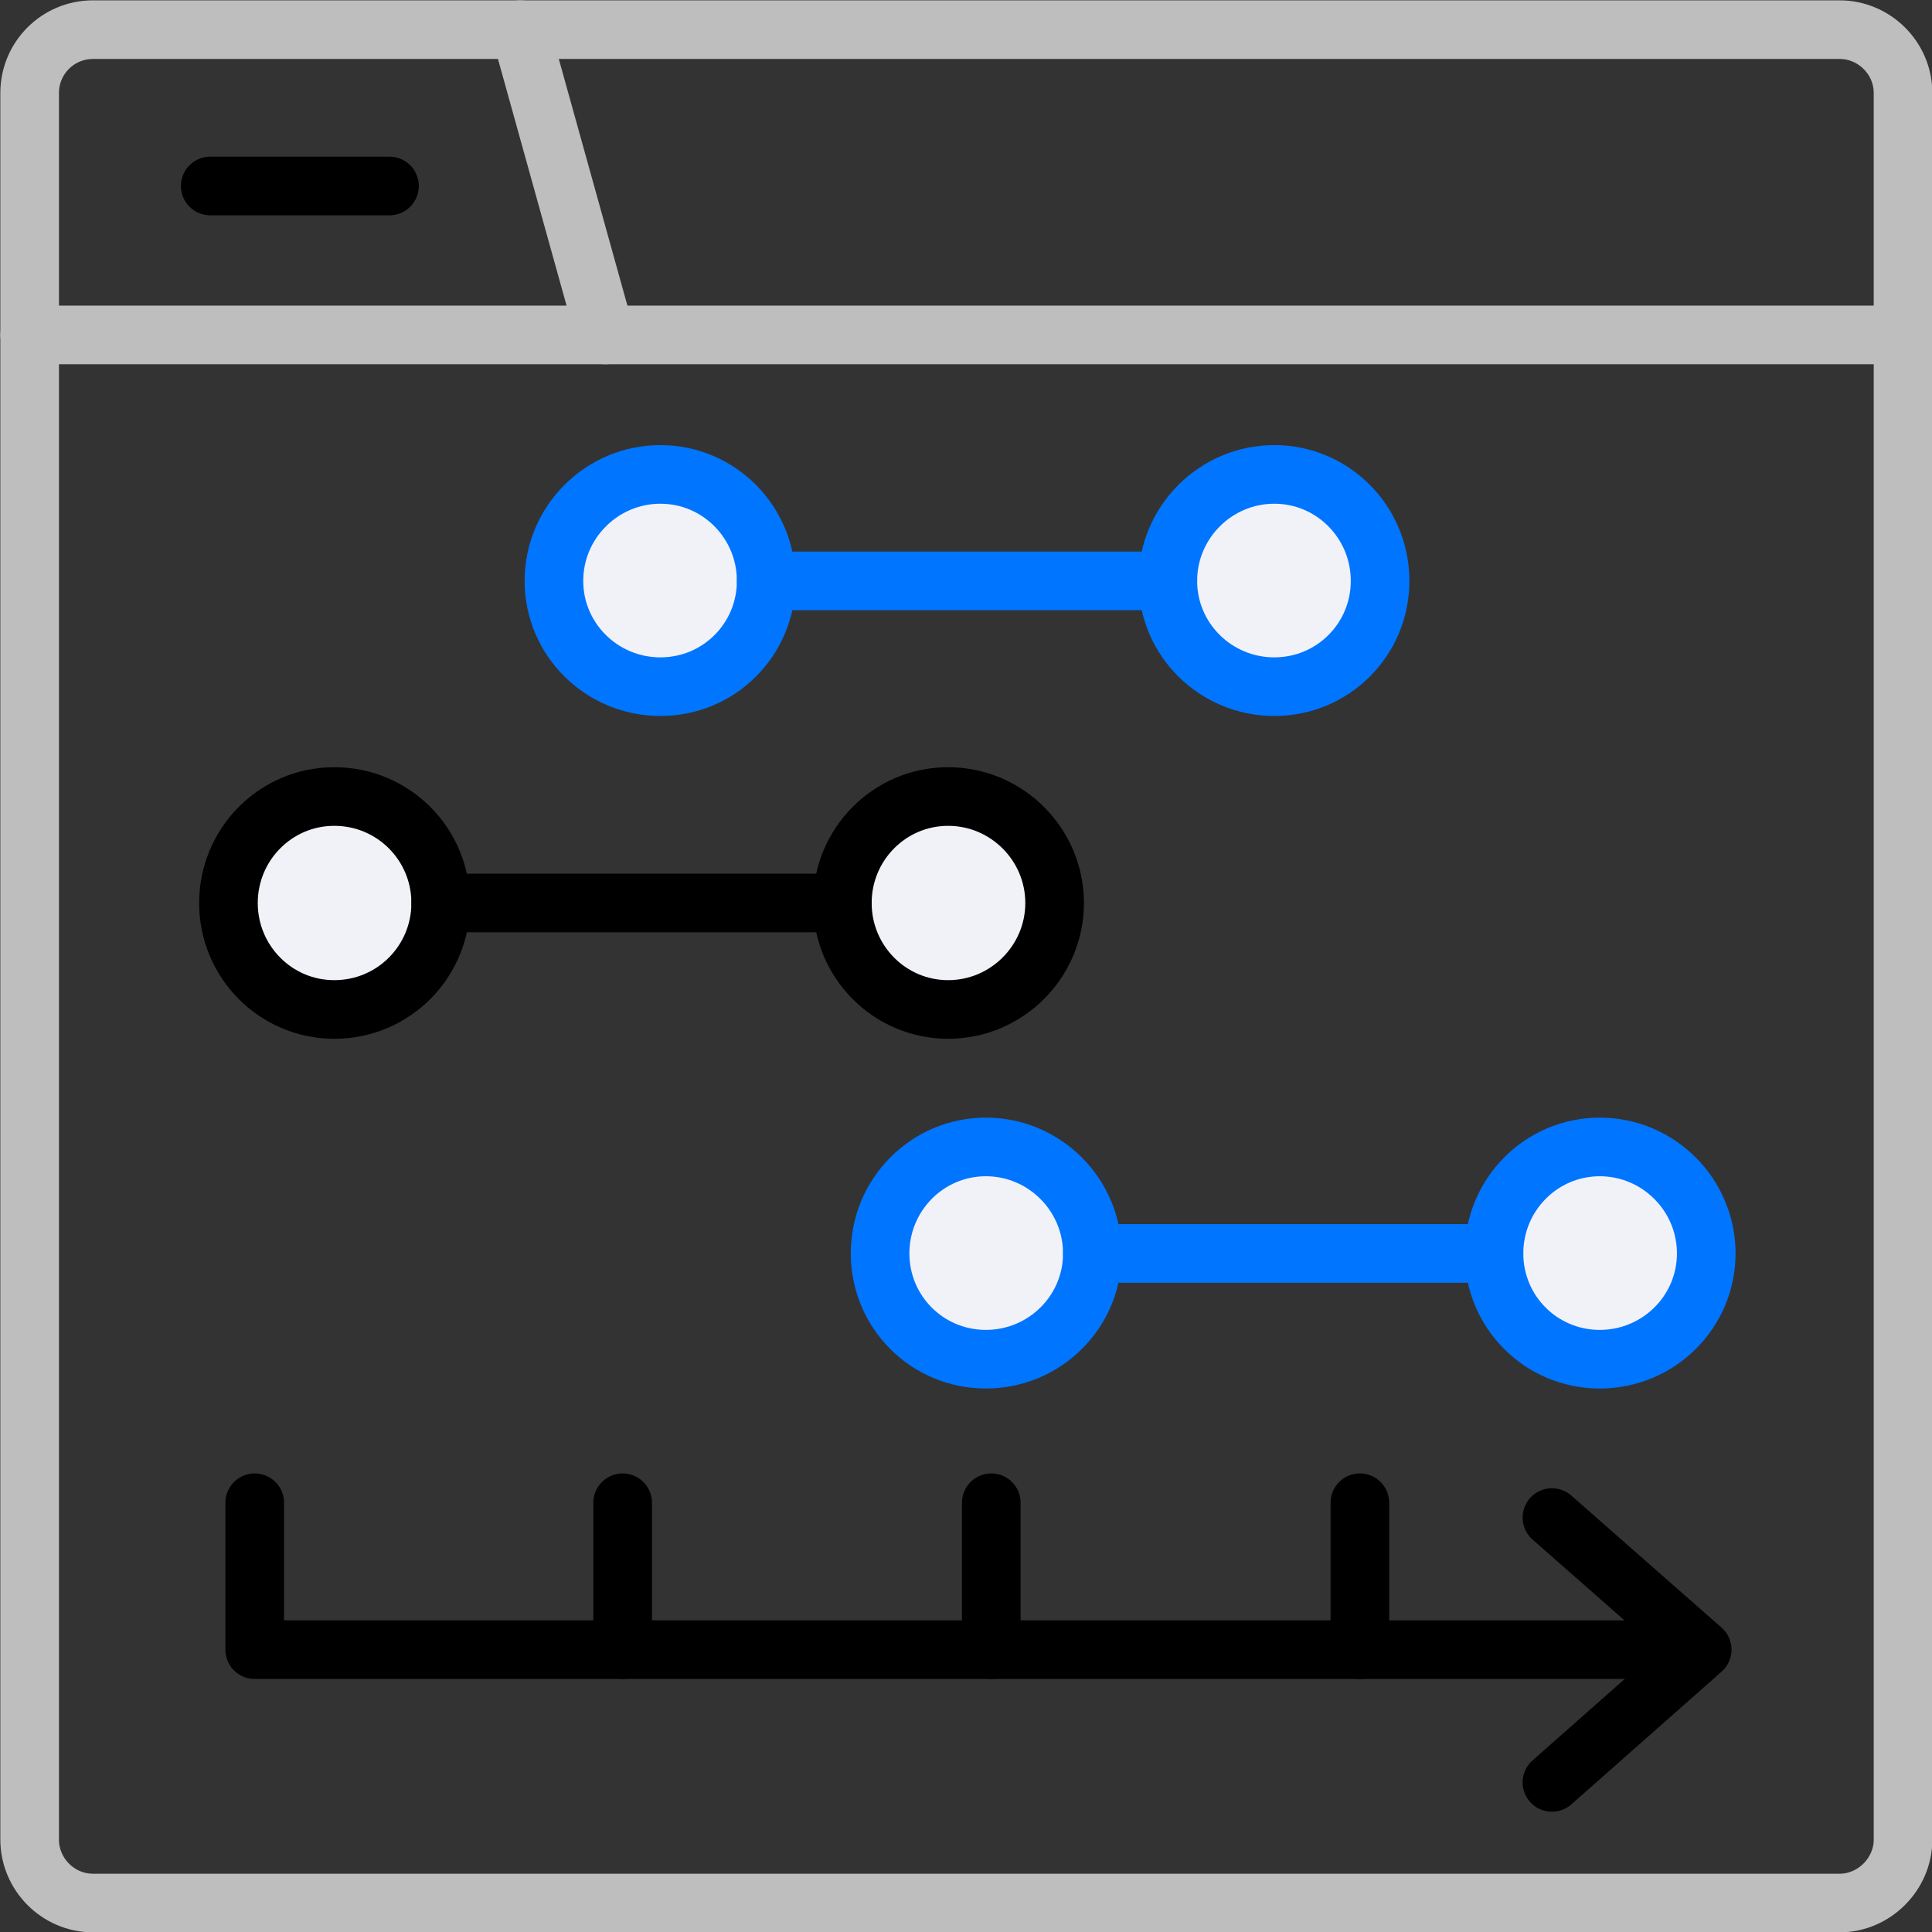 <?xml version="1.0" encoding="UTF-8"?> <!-- Creator: CorelDRAW 2020 (64-Bit) --> <svg xmlns="http://www.w3.org/2000/svg" xmlns:xlink="http://www.w3.org/1999/xlink" xmlns:xodm="http://www.corel.com/coreldraw/odm/2003" xml:space="preserve" width="307px" height="307px" style="shape-rendering:geometricPrecision; text-rendering:geometricPrecision; image-rendering:optimizeQuality; fill-rule:evenodd; clip-rule:evenodd" viewBox="0 0 2867000 2867000"><rect x="0" y="0" width="2867000" height="2867000" fill="#333333" stroke="none"/> <defs> <style type="text/css"> <![CDATA[ .str2 {stroke:black;stroke-width:87000;stroke-linecap:round;stroke-linejoin:round;stroke-miterlimit:22.926} .str1 {stroke:#0075FF;stroke-width:87000;stroke-linecap:round;stroke-linejoin:round;stroke-miterlimit:22.926} .str0 {stroke:#BEBEBE;stroke-width:87000;stroke-linecap:round;stroke-linejoin:round;stroke-miterlimit:22.926} .fil0 {fill:none} .fil1 {fill:#F1F2F7} ]]> </style> </defs> <g id="Слой_x0020_1">  <g id="_2818586014640"> <path class="fil0 str0" d="M138000 44000l2592000 0c51000,0 94000,42000 94000,94000l0 2592000c0,51000 -43000,94000 -94000,94000l-2592000 0c-52000,0 -94000,-43000 -94000,-94000l0 -2592000c0,-52000 42000,-94000 94000,-94000z"></path> <path class="fil1 str1" d="M1891000 704000c87000,0 157000,71000 157000,158000 0,87000 -70000,157000 -157000,157000 -87000,0 -158000,-70000 -158000,-157000 0,-87000 71000,-158000 158000,-158000z"></path> <path class="fil1 str1" d="M980000 704000c87000,0 157000,71000 157000,158000 0,87000 -70000,157000 -157000,157000 -87000,0 -158000,-70000 -158000,-157000 0,-87000 71000,-158000 158000,-158000z"></path> <line class="fil0 str1" x1="1137000" y1="862000" x2="1733000" y2="862000"></line> <path class="fil1 str2" d="M1407000 1182000c87000,0 158000,71000 158000,158000 0,87000 -71000,158000 -158000,158000 -87000,0 -157000,-71000 -157000,-158000 0,-87000 70000,-158000 157000,-158000z"></path> <path class="fil1 str2" d="M496000 1182000c88000,0 158000,71000 158000,158000 0,87000 -70000,158000 -158000,158000 -87000,0 -157000,-71000 -157000,-158000 0,-87000 70000,-158000 157000,-158000z"></path> <line class="fil0 str2" x1="654000" y1="1340000" x2="1250000" y2="1340000"></line> <path class="fil1 str1" d="M2374000 1702000c87000,0 158000,71000 158000,158000 0,87000 -71000,157000 -158000,157000 -87000,0 -157000,-70000 -157000,-157000 0,-87000 70000,-158000 157000,-158000z"></path> <path class="fil1 str1" d="M1463000 1702000c87000,0 158000,71000 158000,158000 0,87000 -71000,157000 -158000,157000 -87000,0 -157000,-70000 -157000,-157000 0,-87000 70000,-158000 157000,-158000z"></path> <line class="fil0 str1" x1="1621000" y1="1860000" x2="2217000" y2="1860000"></line> <line class="fil0 str0" x1="44000" y1="497000" x2="2824000" y2="497000"></line> <line class="fil0 str2" x1="312000" y1="276000" x2="578000" y2="276000"></line> <line class="fil0 str0" x1="772000" y1="44000" x2="898000" y2="497000"></line> <polyline class="fil0 str2" points="2516000,2448000 378000,2448000 378000,2230000 "></polyline> <line class="fil0 str2" x1="1471000" y1="2230000" x2="1471000" y2="2448000"></line> <line class="fil0 str2" x1="924000" y1="2230000" x2="924000" y2="2448000"></line> <line class="fil0 str2" x1="2018000" y1="2230000" x2="2018000" y2="2448000"></line> <polyline class="fil0 str2" points="2303000,2252000 2526000,2448000 2303000,2645000 "></polyline> </g> </g> </svg> 
